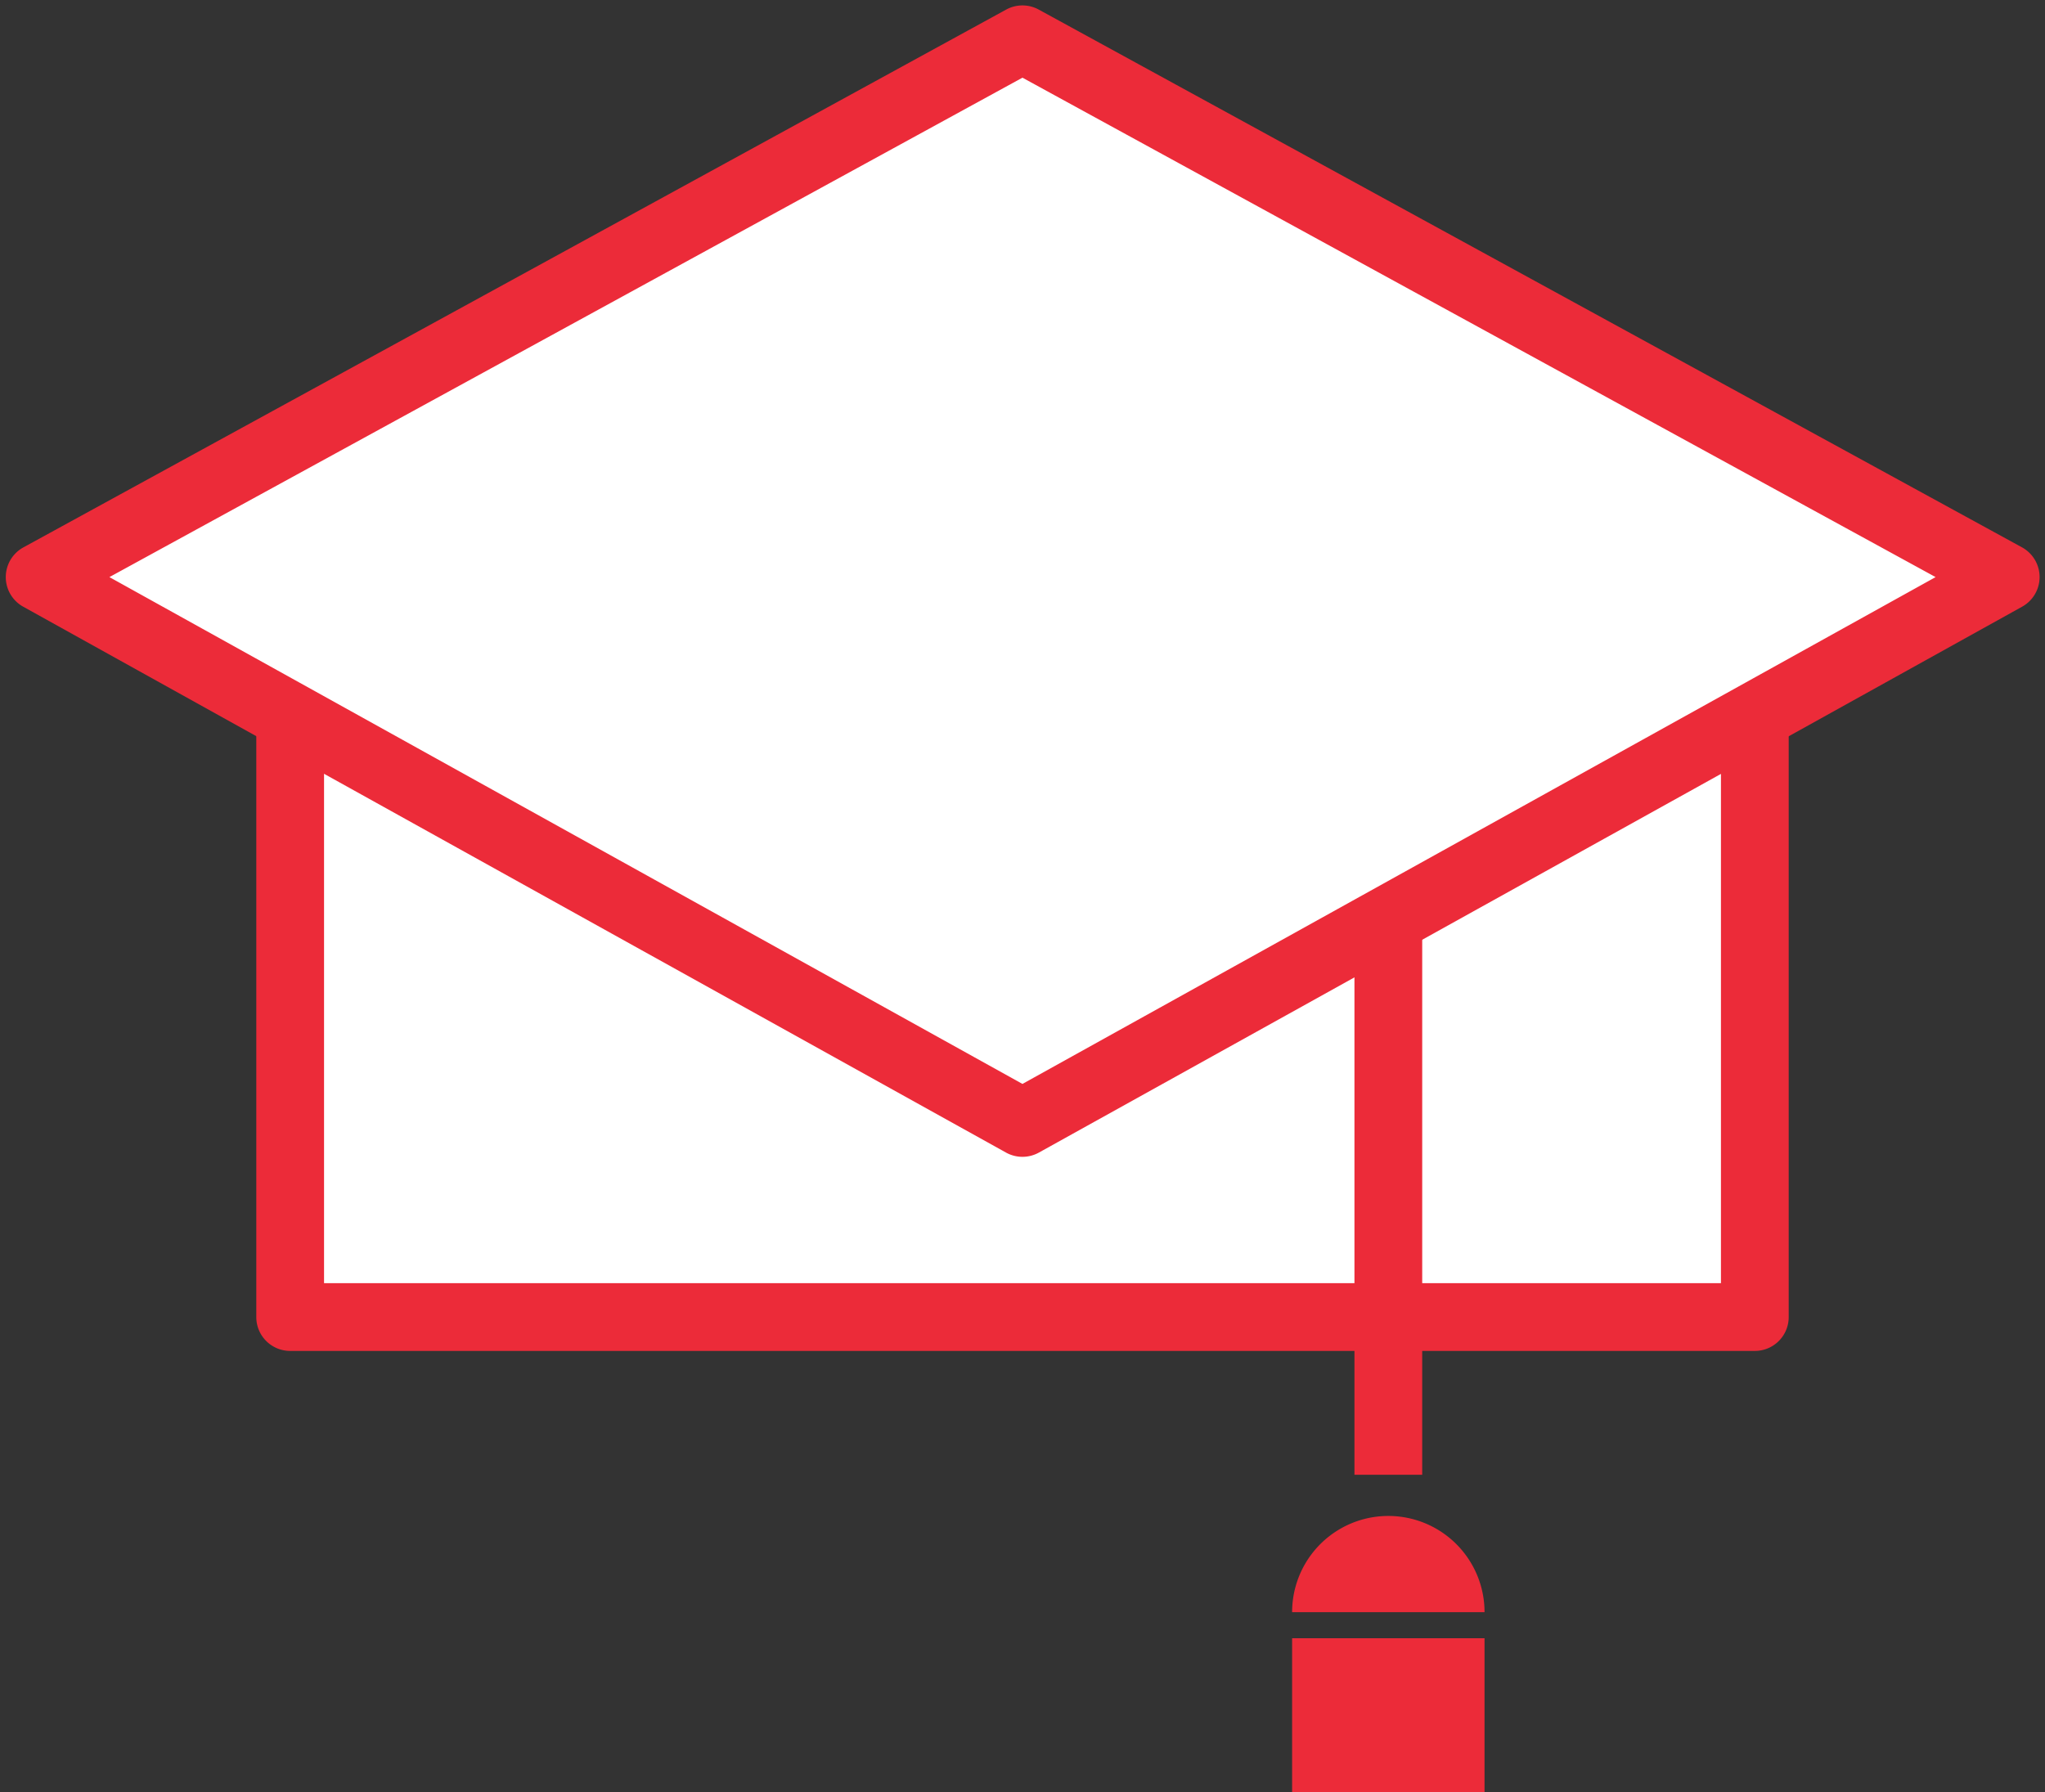 <svg xmlns="http://www.w3.org/2000/svg" xmlns:xlink="http://www.w3.org/1999/xlink" width="22.637" height="19.839" viewBox="0 0 22.637 19.839">
  <rect x="0" y="0" width="22.637" height="19.839" fill="#333333" stroke="none"/>
  <defs>
    <clipPath id="clip-path-universities">
      <rect id="Rectangle_10990" data-name="Rectangle 10990" width="22.637" height="19.839" fill="none"/>
    </clipPath>
  </defs>
  <g id="grfx-icon-universities" transform="translate(0 0)">
    <rect id="Rectangle_10988" data-name="Rectangle 10988" width="16.213" height="7.044" transform="translate(3.212 7.537)" fill="#fff"/>
    <path id="Rectangle_10989" data-name="Rectangle 10989" d="M0-.375H16.213A.375.375,0,0,1,16.588,0V7.044a.375.375,0,0,1-.375.375H0a.375.375,0,0,1-.375-.375V0A.375.375,0,0,1,0-.375Zm15.838.75H.375V6.669H15.838Z" transform="translate(3.212 7.537)" fill="#ec2b39"/>
    <path id="Path_92235" data-name="Path 92235" d="M.375,6.326,11.259,12.37,22.143,6.326,11.259.375Z" transform="translate(0.059 0.059)" fill="#fff"/>
    <g id="Group_164582" data-name="Group 164582" transform="translate(0 0.001)">
      <g id="Group_164581" data-name="Group 164581" clip-path="url(#clip-path-universities)">
        <path id="Path_92236" data-name="Path 92236" d="M11.259,0a.375.375,0,0,1,.18.046L22.324,6a.375.375,0,0,1,0,.657L11.441,12.7a.375.375,0,0,1-.364,0L.193,6.654A.375.375,0,0,1,.2,6L11.079.046A.375.375,0,0,1,11.259,0ZM21.367,6.329,11.259.8,1.152,6.329,11.259,11.94Z" transform="translate(0.059 0.059)" fill="#ec2b39"/>
      </g>
    </g>
    <path id="Path_92237" data-name="Path 92237" d="M13.277,14.919v0Z" transform="translate(2.091 1.405)" fill="#fff"/>
    <path id="Line_12938" data-name="Line 12938" d="M.375,6h-.75V0h.75Z" transform="translate(15.368 10.327)" fill="#ec2b39"/>
    <g id="Group_164584" data-name="Group 164584" transform="translate(0 0.001)">
      <g id="Group_164583" data-name="Group 164583" clip-path="url(#clip-path-universities)">
        <path id="Path_92238" data-name="Path 92238" d="M14.487,15.564a1.065,1.065,0,1,0-2.13,0Z" transform="translate(1.946 2.283)" fill="#ec2b39"/>
        <rect id="Rectangle_10991" data-name="Rectangle 10991" width="2.13" height="1.704" transform="translate(14.303 18.136)" fill="#ec2b39"/>
      </g>
    </g>
  </g>
</svg>
